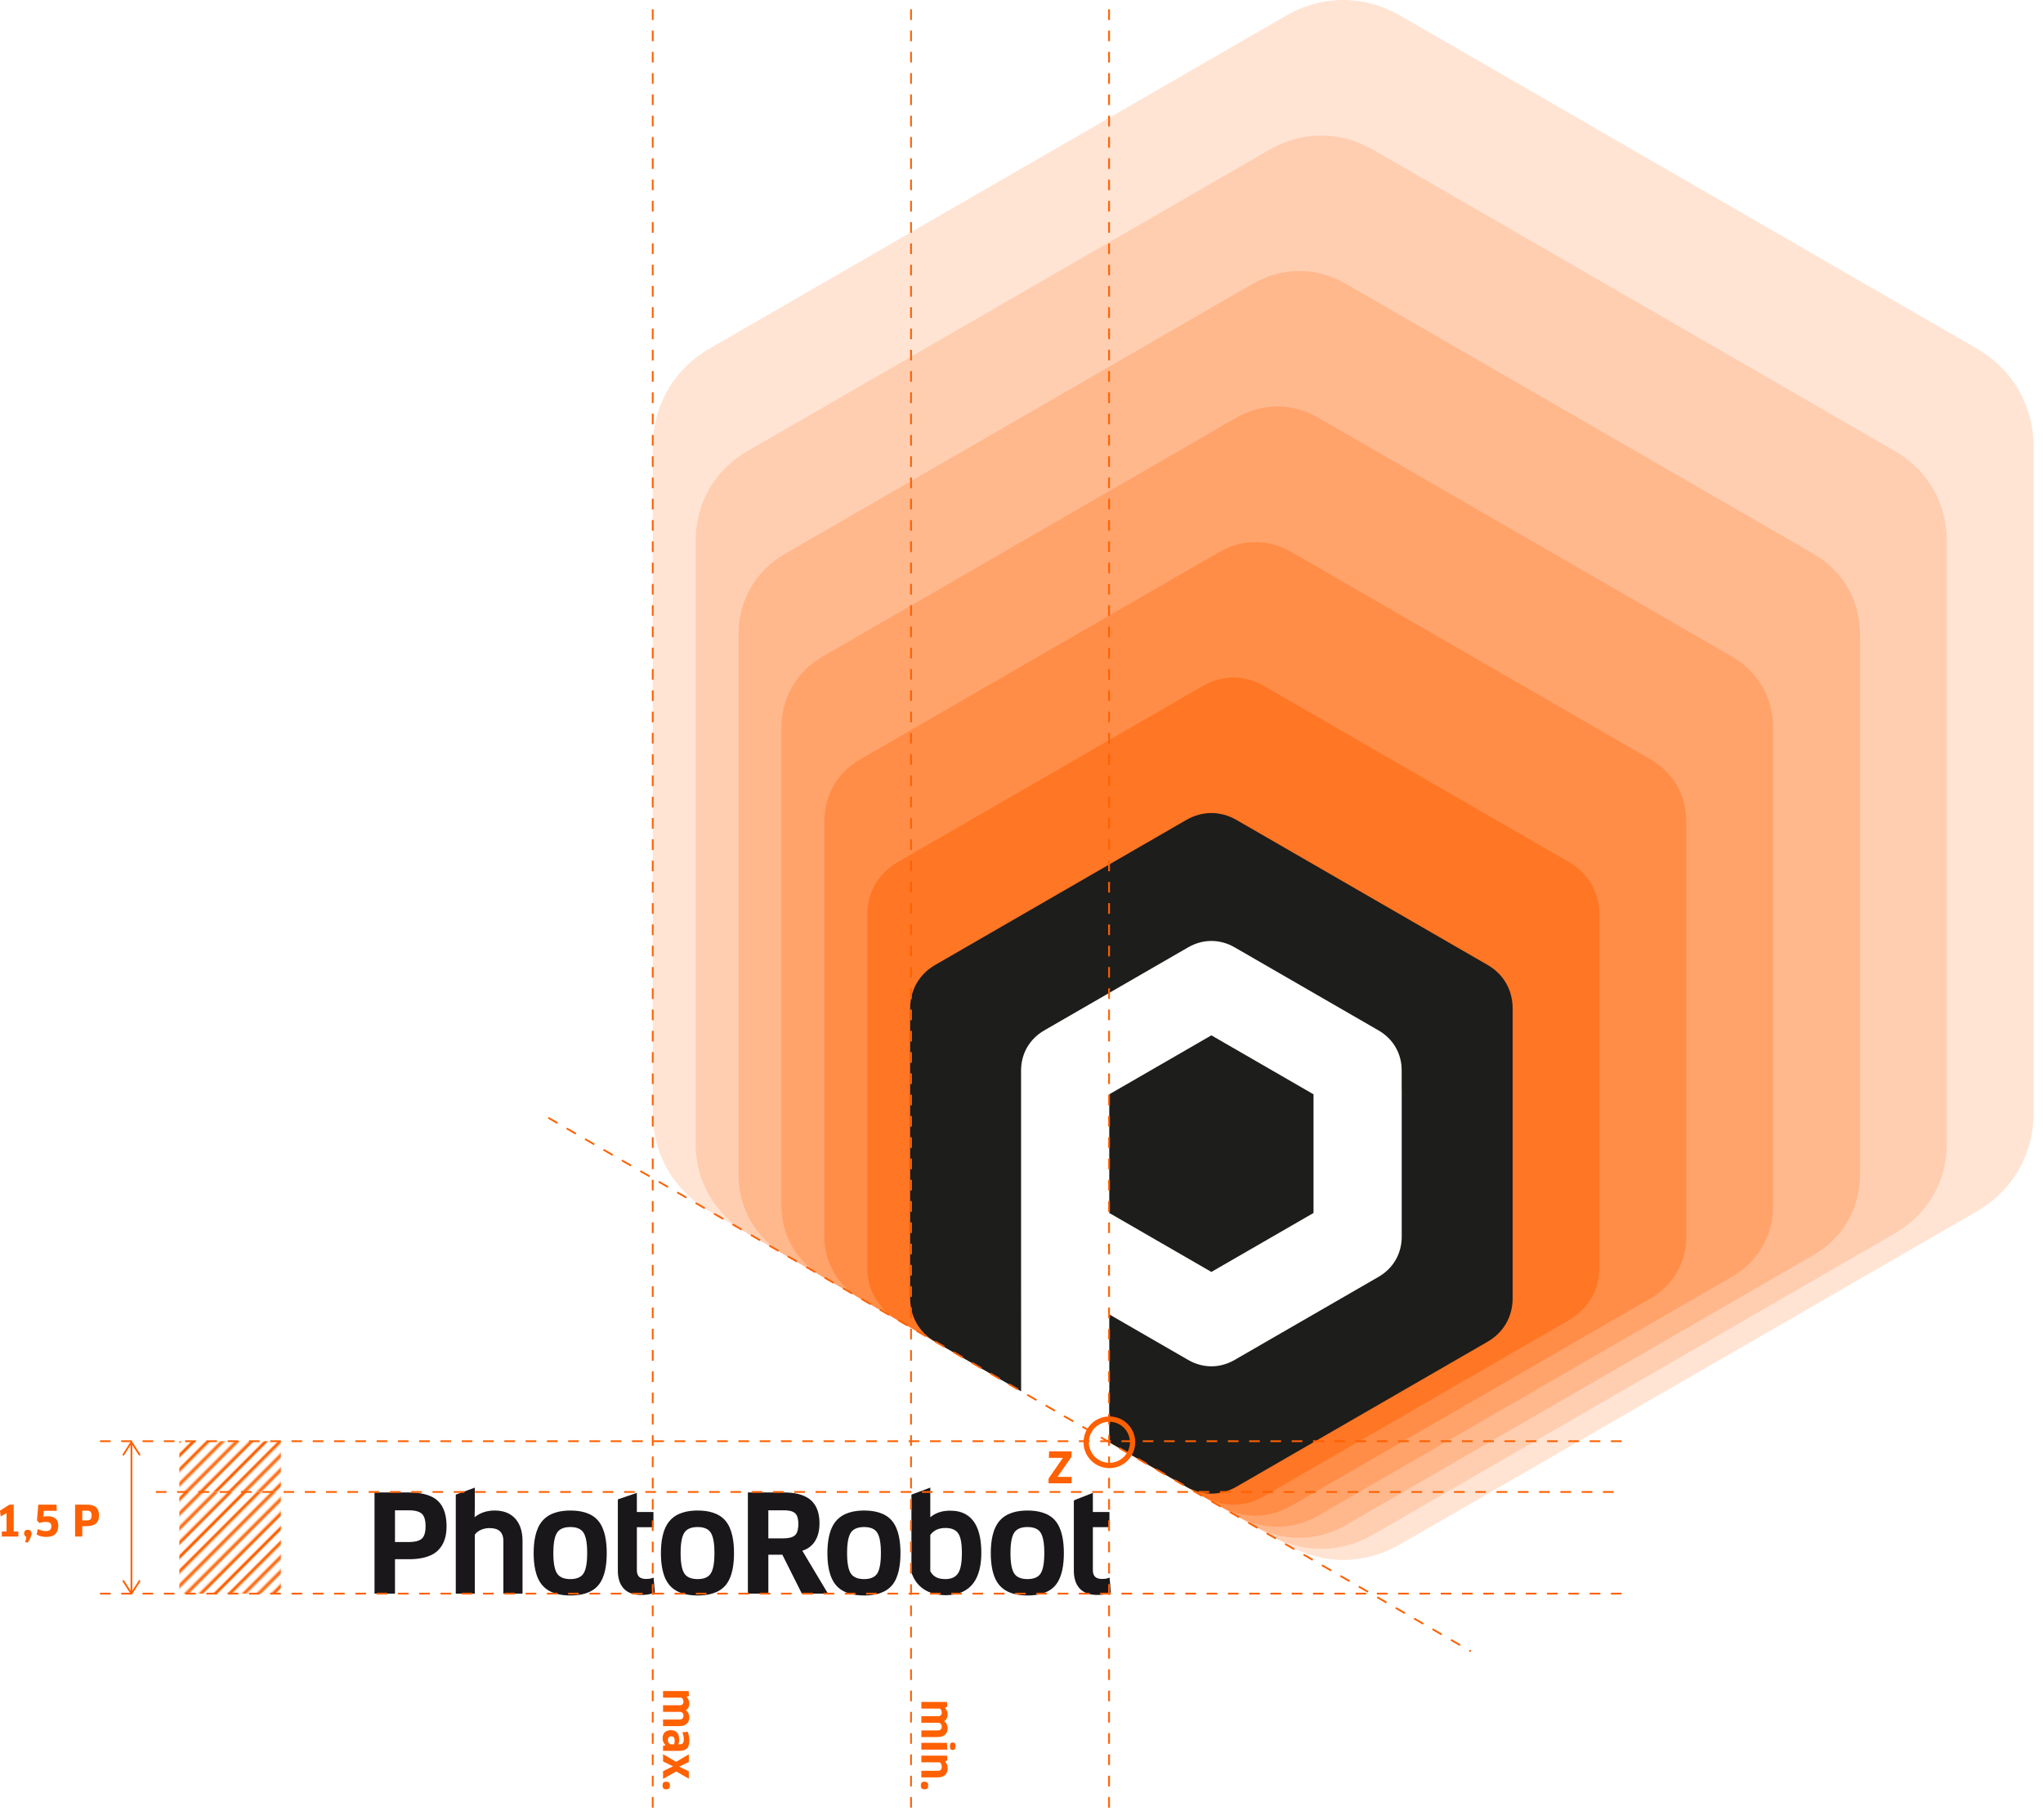 <?xml version="1.0" encoding="utf-8"?>
<!-- Generator: Adobe Illustrator 15.0.0, SVG Export Plug-In  -->
<!DOCTYPE svg PUBLIC "-//W3C//DTD SVG 1.1//EN" "http://www.w3.org/Graphics/SVG/1.1/DTD/svg11.dtd">
<svg version="1.1"
	 xmlns="http://www.w3.org/2000/svg" xmlns:xlink="http://www.w3.org/1999/xlink" xmlns:a="http://ns.adobe.com/AdobeSVGViewerExtensions/3.0/"
	 x="0px" y="0px" width="576px" height="513px" viewBox="0 0 576 513" overflow="visible" enable-background="new 0 0 576 513"
	 xml:space="preserve">
<defs>
	
		<pattern  width="72" height="72" patternUnits="userSpaceOnUse" id="_x31_0_lpi_30_x25__2" viewBox="20 -72 72 72" overflow="visible">
		<g>
			<polygon fill="none" points="20,0 20,-72 92,-72 92,0 			"/>
			<line fill="none" stroke="#FF6000" stroke-width="2.16" x1="19.75" y1="-3.601" x2="92.25" y2="-3.601"/>
			<line fill="none" stroke="#FF6000" stroke-width="2.16" x1="19.75" y1="-18" x2="92.25" y2="-18"/>
			<line fill="none" stroke="#FF6000" stroke-width="2.16" x1="19.75" y1="-32.4" x2="92.25" y2="-32.4"/>
			<line fill="none" stroke="#FF6000" stroke-width="2.16" x1="19.75" y1="-46.8" x2="92.25" y2="-46.8"/>
			<line fill="none" stroke="#FF6000" stroke-width="2.16" x1="19.75" y1="-61.2" x2="92.25" y2="-61.2"/>
			<line fill="none" stroke="#FF6000" stroke-width="2.16" x1="0" y1="-61.2" x2="14" y2="-61.2"/>
			<line fill="none" stroke="#FF6000" stroke-width="2.16" x1="19.75" y1="-10.8" x2="92.25" y2="-10.8"/>
			<line fill="none" stroke="#FF6000" stroke-width="2.16" x1="19.75" y1="-25.2" x2="92.25" y2="-25.2"/>
			<line fill="none" stroke="#FF6000" stroke-width="2.16" x1="19.75" y1="-39.601" x2="92.25" y2="-39.601"/>
			<line fill="none" stroke="#FF6000" stroke-width="2.16" x1="19.75" y1="-54" x2="92.25" y2="-54"/>
			<line fill="none" stroke="#FF6000" stroke-width="2.16" x1="19.75" y1="-68.4" x2="92.25" y2="-68.4"/>
			<line fill="none" stroke="#FF6000" stroke-width="2.16" x1="0" y1="-68.4" x2="14" y2="-68.4"/>
		</g>
	</pattern>
</defs>
<path fill-rule="evenodd" clip-rule="evenodd" fill="#FFE4D4" d="M444.693,181.751l-65.996-38.101l-65.995,38.101v38.281v38.398
	l65.995,38.098l65.996-38.098V181.751z M394.898,4.461l162.27,93.69c10.305,5.947,16.199,16.162,16.199,28.057v187.369
	c0,11.895-5.895,22.106-16.199,28.059l-162.27,93.686c-10.305,5.949-22.096,5.949-32.396,0l-49.723-28.705l-0.076-82.65
	l50.961,29.415c9.559,5.521,20.508,5.521,30.072,0l92.92-53.642c9.566-5.521,15.041-15.004,15.041-26.054V166.489
	c0-11.044-5.475-20.525-15.041-26.051l-92.92-53.644c-9.564-5.521-20.514-5.521-30.072,0l-92.925,53.644
	c-9.566,5.525-15.039,15.006-15.039,26.051v53.544v54.71v16.313l0.037,82.627l-55.513-32.048
	c-10.298-5.952-16.196-16.164-16.196-28.059V126.208c0-11.896,5.898-22.11,16.196-28.057l162.278-93.69
	C372.803-1.487,384.594-1.487,394.898,4.461"/>
<path fill-rule="evenodd" clip-rule="evenodd" fill="#FFCEB0" d="M432.301,202.878l-59.797-34.521l-59.793,34.521v34.685v34.791
	l59.793,34.519l59.797-34.519V202.878z M387.184,42.245l147.023,84.887c9.336,5.388,14.678,14.644,14.678,25.421v169.765
	c0,10.777-5.342,20.029-14.678,25.423l-147.023,84.884c-9.338,5.39-20.02,5.39-29.354,0l-45.051-26.009l-0.068-74.885l46.172,26.651
	c8.66,5.002,18.582,5.002,27.248,0l84.189-48.602c8.668-5.004,13.627-13.595,13.627-23.606v-97.125
	c0-10.007-4.959-18.597-13.627-23.603l-84.189-48.604c-8.666-5.002-18.588-5.002-27.248,0l-84.194,48.604
	c-8.668,5.006-13.626,13.596-13.626,23.603v48.514v49.569v14.782l0.033,74.864l-50.297-29.037
	c-9.331-5.394-14.675-14.646-14.675-25.423V152.553c0-10.778,5.344-20.033,14.675-25.421L357.83,42.245
	C367.164,36.855,377.846,36.855,387.184,42.245"/>
<path fill-rule="evenodd" clip-rule="evenodd" fill="#FFB78C" d="M419.906,224.004l-53.596-30.941l-53.593,30.941v31.087v31.184
	l53.593,30.939l53.596-30.939V224.004z M379.469,80.028l131.777,76.085c8.369,4.829,13.156,13.125,13.156,22.785V331.06
	c0,9.659-4.787,17.953-13.156,22.786l-131.777,76.082c-8.369,4.831-17.943,4.831-26.309,0l-40.381-23.312l-0.062-67.12
	l41.384,23.888c7.764,4.484,16.656,4.484,24.422,0l75.461-43.562c7.77-4.485,12.213-12.186,12.213-21.158V211.61
	c0-8.97-4.443-16.668-12.213-21.155l-75.461-43.564c-7.766-4.483-16.658-4.483-24.422,0l-75.462,43.564
	c-7.77,4.487-12.215,12.186-12.215,21.155v43.482v44.431v13.248l0.031,67.102l-45.082-26.026
	c-8.363-4.833-13.153-13.127-13.153-22.786V178.898c0-9.66,4.79-17.956,13.153-22.785L353.16,80.028
	C361.525,75.198,371.1,75.198,379.469,80.028"/>
<path fill-rule="evenodd" clip-rule="evenodd" fill="#FFA36B" d="M407.512,245.131l-47.395-27.362l-47.394,27.362v27.491v27.575
	l47.394,27.36l47.395-27.36V245.131z M371.752,117.811l116.533,67.282c7.4,4.271,11.633,11.606,11.633,20.149V339.8
	c0,8.543-4.232,15.876-11.633,20.15l-116.533,67.28c-7.4,4.272-15.867,4.272-23.266,0l-35.708-20.614l-0.055-59.355l36.597,21.125
	c6.865,3.965,14.729,3.965,21.598,0l66.73-38.522c6.869-3.966,10.801-10.776,10.801-18.711V234.17
	c0-7.932-3.932-14.74-10.801-18.708l-66.73-38.524c-6.869-3.965-14.732-3.965-21.598,0l-66.732,38.524
	c-6.871,3.968-10.801,10.777-10.801,18.708v38.452v39.289v11.716l0.027,59.339l-39.867-23.016
	c-7.396-4.274-11.631-11.607-11.631-20.15V205.243c0-8.543,4.235-15.879,11.631-20.149l116.539-67.282
	C355.885,113.54,364.352,113.54,371.752,117.811"/>
<path fill-rule="evenodd" clip-rule="evenodd" fill="#FF8D47" d="M395.119,266.257l-41.193-23.782l-41.195,23.782v23.895v23.969
	l41.195,23.78l41.193-23.78V266.257z M364.039,155.594l101.285,58.48c6.432,3.712,10.111,10.088,10.111,17.513v116.954
	c0,7.424-3.68,13.799-10.111,17.515l-101.285,58.478c-6.434,3.713-13.793,3.713-20.223,0l-31.038-17.918l-0.048-51.59l31.81,18.361
	c5.967,3.446,12.801,3.446,18.771,0l58-33.483c5.971-3.446,9.387-9.365,9.387-16.263V256.73c0-6.895-3.416-12.812-9.387-16.26
	l-58-33.484c-5.971-3.446-12.805-3.446-18.771,0l-58.002,33.484c-5.972,3.449-9.389,9.366-9.389,16.26v33.421v34.15v10.183
	l0.024,51.576l-34.651-20.004c-6.428-3.716-10.109-10.091-10.109-17.515V231.588c0-7.425,3.682-13.801,10.109-17.513l101.293-58.48
	C350.246,151.882,357.605,151.882,364.039,155.594"/>
<path fill-rule="evenodd" clip-rule="evenodd" fill="#FF7624" d="M382.727,287.384l-34.994-20.202l-34.994,20.202v20.299v20.359
	l34.994,20.202l34.994-20.202V287.384z M356.322,193.378l86.041,49.678c5.465,3.152,8.59,8.569,8.59,14.877v99.351
	c0,6.308-3.125,11.722-8.59,14.878l-86.041,49.677c-5.463,3.153-11.715,3.153-17.178,0l-26.366-15.222l-0.04-43.824l27.021,15.597
	c5.07,2.928,10.875,2.928,15.945,0l49.271-28.442c5.072-2.929,7.975-7.957,7.975-13.815v-56.84c0-5.856-2.902-10.883-7.975-13.812
	l-49.271-28.445c-5.07-2.927-10.875-2.927-15.945,0l-49.272,28.445c-5.072,2.93-7.975,7.956-7.975,13.812v28.392v29.009v8.649
	l0.021,43.814l-29.437-16.994c-5.46-3.156-8.588-8.57-8.588-14.878v-99.351c0-6.308,3.128-11.725,8.588-14.877l86.047-49.678
	C344.607,190.224,350.859,190.224,356.322,193.378"/>
<rect x="282.513" y="262.62" fill-rule="evenodd" clip-rule="evenodd" fill="#FFFFFF" width="112.688" height="129.333"/>
<path fill-rule="evenodd" clip-rule="evenodd" fill="#1D1D1B" d="M370.332,308.511l-28.793-16.623l-28.793,16.623v16.701v16.753
	l28.793,16.622l28.793-16.622V308.511z M348.607,231.161l70.795,40.875c4.496,2.594,7.068,7.051,7.068,12.241v81.747
	c0,5.189-2.572,9.645-7.068,12.242l-70.795,40.874c-4.496,2.595-9.641,2.595-14.135,0l-21.694-12.524l-0.033-36.059l22.233,12.833
	c4.172,2.409,8.949,2.409,13.121,0l40.541-23.403c4.174-2.409,6.561-6.547,6.561-11.367v-46.769c0-4.819-2.387-8.955-6.561-11.366
	L348.1,267.081c-4.172-2.408-8.949-2.408-13.121,0l-40.541,23.404c-4.174,2.411-6.562,6.547-6.562,11.366v23.36v23.869v7.117
	l0.018,36.051l-24.221-13.982c-4.493-2.598-7.066-7.053-7.066-12.242v-81.747c0-5.19,2.573-9.647,7.066-12.241l70.8-40.875
	C338.967,228.566,344.111,228.566,348.607,231.161"/>
<g>
	<defs>
		<rect id="SVGID_1_" x="105.344" y="419.292" width="208.238" height="30.887"/>
	</defs>
	<clipPath id="SVGID_2_">
		<use xlink:href="#SVGID_1_"  overflow="visible"/>
	</clipPath>
	<path clip-path="url(#SVGID_2_)" fill-rule="evenodd" clip-rule="evenodd" fill="#1A171B" d="M285.985,432.026
		c-0.973,1.403-1.095,4.176-1.095,5.819c0,1.65,0.121,4.419,1.095,5.82c0.835,1.203,2.322,1.516,3.713,1.516
		c1.374,0,2.842-0.318,3.655-1.514c0.956-1.401,1.078-4.179,1.078-5.822s-0.122-4.42-1.078-5.819
		c-0.813-1.195-2.281-1.516-3.655-1.516C288.317,430.511,286.82,430.821,285.985,432.026 M262.286,432.745v10.238
		c1.028,1.833,2.55,2.198,4.325,2.198c1.356,0,2.589-0.394,3.42-1.507c1.04-1.387,1.163-4.207,1.163-5.866
		c0-1.568-0.109-4.339-1.121-5.638c-0.849-1.089-2.176-1.4-3.499-1.4C264.826,430.771,263.319,431.315,262.286,432.745
		 M239.919,432.026c-0.974,1.404-1.095,4.176-1.095,5.819c0,1.65,0.119,4.417,1.095,5.82c0.837,1.204,2.321,1.516,3.712,1.516
		c1.376,0,2.838-0.316,3.655-1.514c0.959-1.403,1.079-4.179,1.079-5.822s-0.12-4.418-1.079-5.819
		c-0.817-1.197-2.279-1.516-3.655-1.516C242.249,430.511,240.756,430.821,239.919,432.026 M216.625,425.792v7.906h4.287
		c1.036,0,2.436-0.139,3.238-0.882c0.798-0.742,0.937-2.163,0.937-3.184c0-0.979-0.136-2.29-0.899-2.999
		c-0.771-0.714-2.13-0.842-3.127-0.842H216.625z M192.984,432.026c-0.978,1.406-1.095,4.174-1.095,5.819
		c0,1.65,0.115,4.416,1.095,5.82c0.838,1.206,2.32,1.516,3.713,1.516c1.376,0,2.835-0.312,3.654-1.514
		c0.962-1.405,1.077-4.177,1.077-5.822c0-1.644-0.115-4.415-1.077-5.819c-0.819-1.203-2.278-1.516-3.654-1.516
		C195.311,430.511,193.822,430.82,192.984,432.026 M157.103,432.026c-0.979,1.406-1.097,4.172-1.097,5.819
		c0,1.65,0.117,4.416,1.097,5.82c0.841,1.206,2.32,1.516,3.714,1.516c1.377,0,2.832-0.312,3.653-1.514
		c0.964-1.406,1.079-4.176,1.079-5.822c0-1.644-0.115-4.413-1.079-5.819c-0.821-1.205-2.274-1.516-3.653-1.516
		C159.425,430.511,157.944,430.818,157.103,432.026 M111.362,425.792v8.943h3.887c1.164,0,2.754-0.139,3.674-0.941
		c0.914-0.799,1.061-2.401,1.061-3.529c0-1.137-0.156-2.679-1.048-3.499c-0.906-0.832-2.519-0.974-3.687-0.974H111.362z
		 M308.121,430.548v12.129c0,1.742,0.917,2.467,2.616,2.467c0.554,0,1.184-0.048,1.708-0.239l0.395-0.146l0.353,4.179l-0.208,0.093
		c-1.104,0.492-2.429,0.622-3.623,0.622c-1.813,0-3.659-0.423-4.938-1.792c-1.277-1.369-1.667-3.252-1.667-5.07v-19.705l0.322-0.225
		l5.042-1.979v5.382h4.675v4.284H308.121z M299.942,437.846c0,2.974-0.398,6.788-2.417,9.132c-1.928,2.234-5.005,2.824-7.827,2.824
		c-2.853,0-5.922-0.605-7.879-2.842c-2.059-2.346-2.479-6.116-2.479-9.114c0-3.016,0.436-6.751,2.495-9.113
		c1.959-2.247,4.995-2.88,7.862-2.88c2.839,0,5.907,0.606,7.828,2.863C299.534,431.079,299.942,434.86,299.942,437.846
		 M262.286,427.751c1.603-1.352,3.497-1.859,5.625-1.859c7.016,0,8.76,5.797,8.76,11.844c0,6.832-2.522,11.879-9.931,11.992
		c-5.192-0.039-8.449-2.417-9.771-6.418v-21.938l5.316-1.977V427.751z M253.877,437.846c0,2.974-0.397,6.786-2.421,9.132
		c-1.927,2.236-5.001,2.824-7.825,2.824c-2.853,0-5.917-0.604-7.879-2.842c-2.06-2.348-2.477-6.116-2.477-9.114
		c0-3.016,0.433-6.747,2.494-9.113c1.963-2.249,4.994-2.88,7.861-2.88c2.838,0,5.904,0.604,7.827,2.863
		C253.471,431.081,253.877,434.858,253.877,437.846 M226.202,437.188l7.238,12.094h-7.365l-5.5-10.966h-3.949v10.966h-5.772v-28.521
		h10.172c2.55,0,5.521,0.398,7.531,2.122c1.923,1.652,2.489,4.127,2.489,6.563c0,1.809-0.337,3.65-1.354,5.178
		C228.833,435.909,227.65,436.746,226.202,437.188 M206.943,437.846c0,2.976-0.396,6.782-2.421,9.132
		c-1.933,2.238-5,2.824-7.825,2.824c-2.853,0-5.917-0.601-7.88-2.842c-2.062-2.35-2.478-6.114-2.478-9.114
		c0-3.017,0.431-6.745,2.494-9.113c1.965-2.253,4.993-2.88,7.863-2.88c2.839,0,5.9,0.602,7.826,2.863
		C206.538,431.085,206.943,434.858,206.943,437.846 M179.56,430.548v12.129c0,1.746,0.913,2.467,2.612,2.467
		c0.558,0,1.186-0.048,1.711-0.239l0.396-0.146l0.353,4.179l-0.207,0.093c-1.106,0.492-2.428,0.622-3.625,0.622
		c-1.82,0-3.655-0.42-4.938-1.792c-1.278-1.371-1.667-3.25-1.667-5.07v-19.705l0.002-0.377l5.363-1.826v5.382h4.675v4.284H179.56z
		 M171.062,437.846c0,2.979-0.392,6.78-2.422,9.132c-1.933,2.24-4.999,2.824-7.823,2.824c-2.857,0-5.917-0.6-7.882-2.842
		c-2.063-2.352-2.479-6.113-2.479-9.114c0-3.019,0.431-6.743,2.496-9.113c1.966-2.254,4.993-2.88,7.864-2.88
		c2.841,0,5.896,0.6,7.826,2.863C170.658,431.087,171.062,434.854,171.062,437.846 M133.866,432.665v16.617h-5.363v-27.91
		l5.363-1.977v5.934l-0.059,2.416c1.621-1.321,3.559-1.893,5.685-1.893c2.21,0,4.265,0.612,5.776,2.281
		c1.569,1.732,2.053,4.055,2.053,6.329v14.819h-5.4v-14.819c0-2.592-1.4-3.655-3.914-3.655c-0.877,0-1.729,0.168-2.521,0.545
		C134.849,431.657,134.268,432.077,133.866,432.665 M111.362,439.58v9.702h-5.77v-28.521h9.656c2.707,0,6.021,0.396,8.114,2.297
		c2.013,1.826,2.54,4.641,2.54,7.244c0,2.572-0.604,5.152-2.576,6.945c-2.103,1.913-5.35,2.333-8.078,2.333H111.362z"/>
</g>
<path fill="#FF6000" d="M414.562,465.769l-0.42-0.243l0.25-0.434l0.42,0.243L414.562,465.769z M411.545,464.023l-2.596-1.502
	l0.25-0.434l2.596,1.502L411.545,464.023z M406.352,461.02l-2.598-1.502l0.25-0.434l2.598,1.502L406.352,461.02z M401.158,458.016
	l-2.598-1.502l0.25-0.434l2.598,1.502L401.158,458.016z M395.963,455.013l-2.596-1.502l0.25-0.434l2.596,1.502L395.963,455.013z
	 M390.77,452.009l-2.598-1.502l0.25-0.434l2.598,1.502L390.77,452.009z M385.576,449.005l-2.598-1.502l0.25-0.434l2.598,1.502
	L385.576,449.005z M380.381,446.001l-2.596-1.502l0.25-0.434l2.596,1.502L380.381,446.001z M375.188,442.997l-2.598-1.502
	l0.25-0.434l2.598,1.502L375.188,442.997z M369.994,439.993l-2.598-1.502l0.25-0.434l2.598,1.502L369.994,439.993z M364.799,436.989
	l-2.596-1.501l0.25-0.434l2.596,1.501L364.799,436.989z M359.605,433.986l-2.598-1.502l0.25-0.434l2.598,1.502L359.605,433.986z
	 M354.412,430.982l-2.598-1.502l0.25-0.434l2.598,1.502L354.412,430.982z M349.217,427.979l-2.596-1.502l0.25-0.434l2.596,1.502
	L349.217,427.979z M344.023,424.975l-2.598-1.502l0.25-0.434l2.598,1.502L344.023,424.975z M338.83,421.971l-2.598-1.502l0.25-0.434
	l2.598,1.502L338.83,421.971z M333.635,418.967l-2.596-1.501l0.25-0.434l2.596,1.501L333.635,418.967z M328.441,415.964
	l-2.598-1.502l0.25-0.434l2.598,1.502L328.441,415.964z M323.248,412.96l-2.597-1.502l0.25-0.434l2.597,1.502L323.248,412.96z
	 M318.053,409.956l-2.597-1.502l0.25-0.434l2.597,1.502L318.053,409.956z M312.86,406.952l-2.598-1.502l0.25-0.434l2.598,1.502
	L312.86,406.952z M307.666,403.948l-2.597-1.502l0.25-0.434l2.597,1.502L307.666,403.948z M302.471,400.944l-2.597-1.502l0.25-0.434
	l2.597,1.502L302.471,400.944z M297.278,397.941l-2.598-1.502l0.25-0.434l2.598,1.502L297.278,397.941z M292.083,394.938
	l-2.597-1.502l0.25-0.434l2.597,1.502L292.083,394.938z M286.889,391.934l-2.597-1.502l0.25-0.434l2.597,1.502L286.889,391.934z
	 M281.696,388.93l-2.598-1.502l0.25-0.434l2.598,1.502L281.696,388.93z M276.501,385.926l-2.597-1.502l0.25-0.434l2.597,1.502
	L276.501,385.926z M271.308,382.922l-2.597-1.502l0.25-0.434l2.597,1.502L271.308,382.922z M266.114,379.919l-2.597-1.502
	l0.25-0.434l2.597,1.502L266.114,379.919z M260.919,376.915l-2.597-1.502l0.25-0.434l2.597,1.502L260.919,376.915z M255.726,373.911
	l-2.597-1.502l0.25-0.434l2.597,1.502L255.726,373.911z M250.532,370.907l-2.597-1.502l0.25-0.434l2.597,1.502L250.532,370.907z
	 M245.338,367.903l-2.597-1.502l0.25-0.434l2.597,1.502L245.338,367.903z M240.144,364.899l-2.597-1.502l0.25-0.434l2.597,1.502
	L240.144,364.899z M234.95,361.896l-2.597-1.501l0.25-0.434l2.597,1.501L234.95,361.896z M229.756,358.893l-2.597-1.502l0.25-0.434
	l2.597,1.502L229.756,358.893z M224.562,355.889l-2.597-1.502l0.25-0.434l2.597,1.502L224.562,355.889z M219.368,352.885
	l-2.597-1.502l0.25-0.434l2.597,1.502L219.368,352.885z M214.174,349.881l-2.597-1.502l0.25-0.434l2.597,1.502L214.174,349.881z
	 M208.979,346.877l-2.597-1.502l0.25-0.434l2.597,1.502L208.979,346.877z M203.786,343.873l-2.597-1.501l0.25-0.434l2.597,1.501
	L203.786,343.873z M198.592,340.87l-2.597-1.502l0.25-0.434l2.597,1.502L198.592,340.87z M193.398,337.866l-2.597-1.502l0.25-0.434
	l2.597,1.502L193.398,337.866z M188.204,334.862l-2.597-1.502l0.25-0.434l2.597,1.502L188.204,334.862z M183.01,331.858
	l-2.597-1.502l0.25-0.434l2.597,1.502L183.01,331.858z M177.816,328.854l-2.597-1.502l0.25-0.434l2.597,1.502L177.816,328.854z
	 M172.622,325.851l-2.597-1.501l0.25-0.434l2.597,1.501L172.622,325.851z M167.428,322.848l-2.597-1.502l0.25-0.434l2.597,1.502
	L167.428,322.848z M162.234,319.844l-2.597-1.502l0.25-0.434l2.597,1.502L162.234,319.844z M157.04,316.84l-2.597-1.502l0.25-0.434
	l2.597,1.502L157.04,316.84z"/>
<path fill="#FF6000" d="M312.939,509.624h-0.5v-3h0.5V509.624z M312.939,503.624h-0.5v-3h0.5V503.624z M312.939,497.624h-0.5v-3h0.5
	V497.624z M312.939,491.624h-0.5v-3h0.5V491.624z M312.939,485.624h-0.5v-3h0.5V485.624z M312.939,479.624h-0.5v-3h0.5V479.624z
	 M312.939,473.624h-0.5v-3h0.5V473.624z M312.939,467.624h-0.5v-3h0.5V467.624z M312.939,461.624h-0.5v-3h0.5V461.624z
	 M312.939,455.624h-0.5v-3h0.5V455.624z M312.939,449.624h-0.5v-3h0.5V449.624z M312.939,443.624h-0.5v-3h0.5V443.624z
	 M312.939,437.624h-0.5v-3h0.5V437.624z M312.939,431.624h-0.5v-3h0.5V431.624z M312.939,425.624h-0.5v-3h0.5V425.624z
	 M312.939,419.624h-0.5v-3h0.5V419.624z M312.939,413.624h-0.5v-3h0.5V413.624z M312.939,407.624h-0.5v-3h0.5V407.624z
	 M312.939,401.624h-0.5v-3h0.5V401.624z M312.939,395.624h-0.5v-3h0.5V395.624z M312.939,389.624h-0.5v-3h0.5V389.624z
	 M312.939,383.624h-0.5v-3h0.5V383.624z M312.939,377.624h-0.5v-3h0.5V377.624z M312.939,371.624h-0.5v-3h0.5V371.624z
	 M312.939,365.624h-0.5v-3h0.5V365.624z M312.939,359.624h-0.5v-3h0.5V359.624z M312.939,353.624h-0.5v-3h0.5V353.624z
	 M312.939,347.624h-0.5v-3h0.5V347.624z M312.939,341.624h-0.5v-3h0.5V341.624z M312.939,335.624h-0.5v-3h0.5V335.624z
	 M312.939,329.624h-0.5v-3h0.5V329.624z M312.939,323.624h-0.5v-3h0.5V323.624z M312.939,317.624h-0.5v-3h0.5V317.624z
	 M312.939,311.624h-0.5v-3h0.5V311.624z M312.939,305.624h-0.5v-3h0.5V305.624z M312.939,299.624h-0.5v-3h0.5V299.624z
	 M312.939,293.624h-0.5v-3h0.5V293.624z M312.939,287.624h-0.5v-3h0.5V287.624z M312.939,281.624h-0.5v-3h0.5V281.624z
	 M312.939,275.624h-0.5v-3h0.5V275.624z M312.939,269.624h-0.5v-3h0.5V269.624z M312.939,263.624h-0.5v-3h0.5V263.624z
	 M312.939,257.624h-0.5v-3h0.5V257.624z M312.939,251.624h-0.5v-3h0.5V251.624z M312.939,245.624h-0.5v-3h0.5V245.624z
	 M312.939,239.625h-0.5v-3h0.5V239.625z M312.939,233.625h-0.5v-3h0.5V233.625z M312.939,227.625h-0.5v-3h0.5V227.625z
	 M312.939,221.625h-0.5v-3h0.5V221.625z M312.939,215.625h-0.5v-3h0.5V215.625z M312.939,209.625h-0.5v-3h0.5V209.625z
	 M312.939,203.625h-0.5v-3h0.5V203.625z M312.939,197.625h-0.5v-3h0.5V197.625z M312.939,191.625h-0.5v-3h0.5V191.625z
	 M312.939,185.625h-0.5v-3h0.5V185.625z M312.939,179.625h-0.5v-3h0.5V179.625z M312.939,173.625h-0.5v-3h0.5V173.625z
	 M312.939,167.625h-0.5v-3h0.5V167.625z M312.939,161.625h-0.5v-3h0.5V161.625z M312.939,155.625h-0.5v-3h0.5V155.625z
	 M312.939,149.625h-0.5v-3h0.5V149.625z M312.939,143.624h-0.5v-3h0.5V143.624z M312.939,137.624h-0.5v-3h0.5V137.624z
	 M312.939,131.624h-0.5v-3h0.5V131.624z M312.939,125.624h-0.5v-3h0.5V125.624z M312.939,119.624h-0.5v-3h0.5V119.624z
	 M312.939,113.624h-0.5v-3h0.5V113.624z M312.939,107.624h-0.5v-3h0.5V107.624z M312.939,101.624h-0.5v-3h0.5V101.624z
	 M312.939,95.624h-0.5v-3h0.5V95.624z M312.939,89.624h-0.5v-3h0.5V89.624z M312.939,83.624h-0.5v-3h0.5V83.624z M312.939,77.624
	h-0.5v-3h0.5V77.624z M312.939,71.624h-0.5v-3h0.5V71.624z M312.939,65.624h-0.5v-3h0.5V65.624z M312.939,59.624h-0.5v-3h0.5V59.624
	z M312.939,53.624h-0.5v-3h0.5V53.624z M312.939,47.624h-0.5v-3h0.5V47.624z M312.939,41.624h-0.5v-3h0.5V41.624z M312.939,35.624
	h-0.5v-3h0.5V35.624z M312.939,29.624h-0.5v-3h0.5V29.624z M312.939,23.624h-0.5v-3h0.5V23.624z M312.939,17.624h-0.5v-3h0.5V17.624
	z M312.939,11.624h-0.5v-3h0.5V11.624z M312.939,5.624h-0.5v-3h0.5V5.624z"/>
<path fill="#FF6000" d="M184.278,509.624h-0.5v-3h0.5V509.624z M184.278,503.624h-0.5v-3h0.5V503.624z M184.278,497.624h-0.5v-3h0.5
	V497.624z M184.278,491.624h-0.5v-3h0.5V491.624z M184.278,485.624h-0.5v-3h0.5V485.624z M184.278,479.624h-0.5v-3h0.5V479.624z
	 M184.278,473.624h-0.5v-3h0.5V473.624z M184.278,467.624h-0.5v-3h0.5V467.624z M184.278,461.624h-0.5v-3h0.5V461.624z
	 M184.278,455.624h-0.5v-3h0.5V455.624z M184.278,449.624h-0.5v-3h0.5V449.624z M184.278,443.624h-0.5v-3h0.5V443.624z
	 M184.278,437.624h-0.5v-3h0.5V437.624z M184.278,431.624h-0.5v-3h0.5V431.624z M184.278,425.624h-0.5v-3h0.5V425.624z
	 M184.278,419.624h-0.5v-3h0.5V419.624z M184.278,413.624h-0.5v-3h0.5V413.624z M184.278,407.624h-0.5v-3h0.5V407.624z
	 M184.278,401.624h-0.5v-3h0.5V401.624z M184.278,395.624h-0.5v-3h0.5V395.624z M184.278,389.624h-0.5v-3h0.5V389.624z
	 M184.278,383.624h-0.5v-3h0.5V383.624z M184.278,377.624h-0.5v-3h0.5V377.624z M184.278,371.624h-0.5v-3h0.5V371.624z
	 M184.278,365.624h-0.5v-3h0.5V365.624z M184.278,359.624h-0.5v-3h0.5V359.624z M184.278,353.624h-0.5v-3h0.5V353.624z
	 M184.278,347.624h-0.5v-3h0.5V347.624z M184.278,341.624h-0.5v-3h0.5V341.624z M184.278,335.624h-0.5v-3h0.5V335.624z
	 M184.278,329.624h-0.5v-3h0.5V329.624z M184.278,323.624h-0.5v-3h0.5V323.624z M184.278,317.624h-0.5v-3h0.5V317.624z
	 M184.278,311.624h-0.5v-3h0.5V311.624z M184.278,305.624h-0.5v-3h0.5V305.624z M184.278,299.624h-0.5v-3h0.5V299.624z
	 M184.278,293.624h-0.5v-3h0.5V293.624z M184.278,287.624h-0.5v-3h0.5V287.624z M184.278,281.624h-0.5v-3h0.5V281.624z
	 M184.278,275.624h-0.5v-3h0.5V275.624z M184.278,269.624h-0.5v-3h0.5V269.624z M184.278,263.624h-0.5v-3h0.5V263.624z
	 M184.278,257.624h-0.5v-3h0.5V257.624z M184.278,251.624h-0.5v-3h0.5V251.624z M184.278,245.624h-0.5v-3h0.5V245.624z
	 M184.278,239.625h-0.5v-3h0.5V239.625z M184.278,233.625h-0.5v-3h0.5V233.625z M184.278,227.625h-0.5v-3h0.5V227.625z
	 M184.278,221.625h-0.5v-3h0.5V221.625z M184.278,215.625h-0.5v-3h0.5V215.625z M184.278,209.625h-0.5v-3h0.5V209.625z
	 M184.278,203.625h-0.5v-3h0.5V203.625z M184.278,197.625h-0.5v-3h0.5V197.625z M184.278,191.625h-0.5v-3h0.5V191.625z
	 M184.278,185.625h-0.5v-3h0.5V185.625z M184.278,179.625h-0.5v-3h0.5V179.625z M184.278,173.625h-0.5v-3h0.5V173.625z
	 M184.278,167.625h-0.5v-3h0.5V167.625z M184.278,161.625h-0.5v-3h0.5V161.625z M184.278,155.625h-0.5v-3h0.5V155.625z
	 M184.278,149.625h-0.5v-3h0.5V149.625z M184.278,143.624h-0.5v-3h0.5V143.624z M184.278,137.624h-0.5v-3h0.5V137.624z
	 M184.278,131.624h-0.5v-3h0.5V131.624z M184.278,125.624h-0.5v-3h0.5V125.624z M184.278,119.624h-0.5v-3h0.5V119.624z
	 M184.278,113.624h-0.5v-3h0.5V113.624z M184.278,107.624h-0.5v-3h0.5V107.624z M184.278,101.624h-0.5v-3h0.5V101.624z
	 M184.278,95.624h-0.5v-3h0.5V95.624z M184.278,89.624h-0.5v-3h0.5V89.624z M184.278,83.624h-0.5v-3h0.5V83.624z M184.278,77.624
	h-0.5v-3h0.5V77.624z M184.278,71.624h-0.5v-3h0.5V71.624z M184.278,65.624h-0.5v-3h0.5V65.624z M184.278,59.624h-0.5v-3h0.5V59.624
	z M184.278,53.624h-0.5v-3h0.5V53.624z M184.278,47.624h-0.5v-3h0.5V47.624z M184.278,41.624h-0.5v-3h0.5V41.624z M184.278,35.624
	h-0.5v-3h0.5V35.624z M184.278,29.624h-0.5v-3h0.5V29.624z M184.278,23.624h-0.5v-3h0.5V23.624z M184.278,17.624h-0.5v-3h0.5V17.624
	z M184.278,11.624h-0.5v-3h0.5V11.624z M184.278,5.624h-0.5v-3h0.5V5.624z"/>
<path fill="#FF6000" d="M257.104,509.624h-0.5v-3h0.5V509.624z M257.104,503.624h-0.5v-3h0.5V503.624z M257.104,497.624h-0.5v-3h0.5
	V497.624z M257.104,491.624h-0.5v-3h0.5V491.624z M257.104,485.624h-0.5v-3h0.5V485.624z M257.104,479.624h-0.5v-3h0.5V479.624z
	 M257.104,473.624h-0.5v-3h0.5V473.624z M257.104,467.624h-0.5v-3h0.5V467.624z M257.104,461.624h-0.5v-3h0.5V461.624z
	 M257.104,455.624h-0.5v-3h0.5V455.624z M257.104,449.624h-0.5v-3h0.5V449.624z M257.104,443.624h-0.5v-3h0.5V443.624z
	 M257.104,437.624h-0.5v-3h0.5V437.624z M257.104,431.624h-0.5v-3h0.5V431.624z M257.104,425.624h-0.5v-3h0.5V425.624z
	 M257.104,419.624h-0.5v-3h0.5V419.624z M257.104,413.624h-0.5v-3h0.5V413.624z M257.104,407.624h-0.5v-3h0.5V407.624z
	 M257.104,401.624h-0.5v-3h0.5V401.624z M257.104,395.624h-0.5v-3h0.5V395.624z M257.104,389.624h-0.5v-3h0.5V389.624z
	 M257.104,383.624h-0.5v-3h0.5V383.624z M257.104,377.624h-0.5v-3h0.5V377.624z M257.104,371.624h-0.5v-3h0.5V371.624z
	 M257.104,365.624h-0.5v-3h0.5V365.624z M257.104,359.624h-0.5v-3h0.5V359.624z M257.104,353.624h-0.5v-3h0.5V353.624z
	 M257.104,347.624h-0.5v-3h0.5V347.624z M257.104,341.624h-0.5v-3h0.5V341.624z M257.104,335.624h-0.5v-3h0.5V335.624z
	 M257.104,329.624h-0.5v-3h0.5V329.624z M257.104,323.624h-0.5v-3h0.5V323.624z M257.104,317.624h-0.5v-3h0.5V317.624z
	 M257.104,311.624h-0.5v-3h0.5V311.624z M257.104,305.624h-0.5v-3h0.5V305.624z M257.104,299.624h-0.5v-3h0.5V299.624z
	 M257.104,293.624h-0.5v-3h0.5V293.624z M257.104,287.624h-0.5v-3h0.5V287.624z M257.104,281.624h-0.5v-3h0.5V281.624z
	 M257.104,275.624h-0.5v-3h0.5V275.624z M257.104,269.624h-0.5v-3h0.5V269.624z M257.104,263.624h-0.5v-3h0.5V263.624z
	 M257.104,257.624h-0.5v-3h0.5V257.624z M257.104,251.624h-0.5v-3h0.5V251.624z M257.104,245.624h-0.5v-3h0.5V245.624z
	 M257.104,239.625h-0.5v-3h0.5V239.625z M257.104,233.625h-0.5v-3h0.5V233.625z M257.104,227.625h-0.5v-3h0.5V227.625z
	 M257.104,221.625h-0.5v-3h0.5V221.625z M257.104,215.625h-0.5v-3h0.5V215.625z M257.104,209.625h-0.5v-3h0.5V209.625z
	 M257.104,203.625h-0.5v-3h0.5V203.625z M257.104,197.625h-0.5v-3h0.5V197.625z M257.104,191.625h-0.5v-3h0.5V191.625z
	 M257.104,185.625h-0.5v-3h0.5V185.625z M257.104,179.625h-0.5v-3h0.5V179.625z M257.104,173.625h-0.5v-3h0.5V173.625z
	 M257.104,167.625h-0.5v-3h0.5V167.625z M257.104,161.625h-0.5v-3h0.5V161.625z M257.104,155.625h-0.5v-3h0.5V155.625z
	 M257.104,149.625h-0.5v-3h0.5V149.625z M257.104,143.624h-0.5v-3h0.5V143.624z M257.104,137.624h-0.5v-3h0.5V137.624z
	 M257.104,131.624h-0.5v-3h0.5V131.624z M257.104,125.624h-0.5v-3h0.5V125.624z M257.104,119.624h-0.5v-3h0.5V119.624z
	 M257.104,113.624h-0.5v-3h0.5V113.624z M257.104,107.624h-0.5v-3h0.5V107.624z M257.104,101.624h-0.5v-3h0.5V101.624z
	 M257.104,95.624h-0.5v-3h0.5V95.624z M257.104,89.624h-0.5v-3h0.5V89.624z M257.104,83.624h-0.5v-3h0.5V83.624z M257.104,77.624
	h-0.5v-3h0.5V77.624z M257.104,71.624h-0.5v-3h0.5V71.624z M257.104,65.624h-0.5v-3h0.5V65.624z M257.104,59.624h-0.5v-3h0.5V59.624
	z M257.104,53.624h-0.5v-3h0.5V53.624z M257.104,47.624h-0.5v-3h0.5V47.624z M257.104,41.624h-0.5v-3h0.5V41.624z M257.104,35.624
	h-0.5v-3h0.5V35.624z M257.104,29.624h-0.5v-3h0.5V29.624z M257.104,23.624h-0.5v-3h0.5V23.624z M257.104,17.624h-0.5v-3h0.5V17.624
	z M257.104,11.624h-0.5v-3h0.5V11.624z M257.104,5.624h-0.5v-3h0.5V5.624z"/>
<pattern  id="SVGID_4_" xlink:href="#_x31_0_lpi_30_x25__2" patternTransform="matrix(0.283 -0.283 0.283 0.283 -3608.177 -7485.922)">
</pattern>
<rect x="50.56" y="420.658" fill-rule="evenodd" clip-rule="evenodd" fill="url(#SVGID_4_)" width="28.624" height="28.624"/>
<pattern  id="SVGID_5_" xlink:href="#_x31_0_lpi_30_x25__2" patternTransform="matrix(0.283 -0.283 0.283 0.283 -3608.177 -7514.584)">
</pattern>
<rect x="50.56" y="406.308" fill-rule="evenodd" clip-rule="evenodd" fill="url(#SVGID_5_)" width="28.624" height="14.312"/>
<path fill="#FF6000" d="M457.188,406.558h-3v-0.5h3V406.558z M451.186,406.558h-3v-0.5h3V406.558z M445.186,406.558h-3v-0.5h3
	V406.558z M439.186,406.558h-3v-0.5h3V406.558z M433.186,406.558h-3v-0.5h3V406.558z M427.186,406.558h-3v-0.5h3V406.558z
	 M421.186,406.558h-3v-0.5h3V406.558z M415.186,406.558h-3v-0.5h3V406.558z M409.186,406.558h-3v-0.5h3V406.558z M403.186,406.558
	h-3v-0.5h3V406.558z M397.186,406.558h-3v-0.5h3V406.558z M391.186,406.558h-3v-0.5h3V406.558z M385.186,406.558h-3v-0.5h3V406.558z
	 M379.186,406.558h-3v-0.5h3V406.558z M373.186,406.558h-3v-0.5h3V406.558z M367.186,406.558h-3v-0.5h3V406.558z M361.186,406.558
	h-3v-0.5h3V406.558z M355.186,406.558h-3v-0.5h3V406.558z M349.186,406.558h-3v-0.5h3V406.558z M343.186,406.558h-3v-0.5h3V406.558z
	 M337.186,406.558h-3v-0.5h3V406.558z M331.186,406.558h-3v-0.5h3V406.558z M325.186,406.558h-3v-0.5h3V406.558z M319.186,406.558
	h-3v-0.5h3V406.558z M313.186,406.558h-3v-0.5h3V406.558z M307.186,406.558h-3v-0.5h3V406.558z M301.186,406.558h-3v-0.5h3V406.558z
	 M295.186,406.558h-3v-0.5h3V406.558z M289.186,406.558h-3v-0.5h3V406.558z M283.186,406.558h-3v-0.5h3V406.558z M277.186,406.558
	h-3v-0.5h3V406.558z M271.186,406.558h-3v-0.5h3V406.558z M265.186,406.558h-3v-0.5h3V406.558z M259.186,406.558h-3v-0.5h3V406.558z
	 M253.186,406.558h-3v-0.5h3V406.558z M247.186,406.558h-3v-0.5h3V406.558z M241.186,406.558h-3v-0.5h3V406.558z M235.186,406.558
	h-3v-0.5h3V406.558z M229.186,406.558h-3v-0.5h3V406.558z M223.186,406.558h-3v-0.5h3V406.558z M217.186,406.558h-3v-0.5h3V406.558z
	 M211.186,406.558h-3v-0.5h3V406.558z M205.186,406.558h-3v-0.5h3V406.558z M199.186,406.558h-3v-0.5h3V406.558z M193.186,406.558
	h-3v-0.5h3V406.558z M187.186,406.558h-3v-0.5h3V406.558z M181.186,406.558h-3v-0.5h3V406.558z M175.186,406.558h-3v-0.5h3V406.558z
	 M169.186,406.558h-3v-0.5h3V406.558z M163.186,406.558h-3v-0.5h3V406.558z M157.186,406.558h-3v-0.5h3V406.558z M151.186,406.558
	h-3v-0.5h3V406.558z M145.186,406.558h-3v-0.5h3V406.558z M139.186,406.558h-3v-0.5h3V406.558z M133.186,406.558h-3v-0.5h3V406.558z
	 M127.186,406.558h-3v-0.5h3V406.558z M121.186,406.558h-3v-0.5h3V406.558z M115.186,406.558h-3v-0.5h3V406.558z M109.186,406.558
	h-3v-0.5h3V406.558z M103.186,406.558h-3v-0.5h3V406.558z M97.186,406.558h-3v-0.5h3V406.558z M91.186,406.558h-3v-0.5h3V406.558z
	 M85.186,406.558h-3v-0.5h3V406.558z M79.186,406.558h-3v-0.5h3V406.558z M73.186,406.558h-3v-0.5h3V406.558z M67.186,406.558h-3
	v-0.5h3V406.558z M61.186,406.558h-3v-0.5h3V406.558z M55.186,406.558h-3v-0.5h3V406.558z M49.186,406.558h-3v-0.5h3V406.558z
	 M43.186,406.558h-3v-0.5h3V406.558z M37.186,406.558h-3v-0.5h3V406.558z M31.186,406.558h-3v-0.5h3V406.558z"/>
<path fill="#FF6000" d="M454.936,420.87h-3v-0.5h3V420.87z M448.936,420.87h-3v-0.5h3V420.87z M442.936,420.87h-3v-0.5h3V420.87z
	 M436.936,420.87h-3v-0.5h3V420.87z M430.936,420.87h-3v-0.5h3V420.87z M424.936,420.87h-3v-0.5h3V420.87z M418.936,420.87h-3v-0.5
	h3V420.87z M412.936,420.87h-3v-0.5h3V420.87z M406.936,420.87h-3v-0.5h3V420.87z M400.936,420.87h-3v-0.5h3V420.87z
	 M394.936,420.87h-3v-0.5h3V420.87z M388.936,420.87h-3v-0.5h3V420.87z M382.936,420.87h-3v-0.5h3V420.87z M376.936,420.87h-3v-0.5
	h3V420.87z M370.936,420.87h-3v-0.5h3V420.87z M364.936,420.87h-3v-0.5h3V420.87z M358.936,420.87h-3v-0.5h3V420.87z
	 M352.936,420.87h-3v-0.5h3V420.87z M346.936,420.87h-3v-0.5h3V420.87z M340.936,420.87h-3v-0.5h3V420.87z M334.936,420.87h-3v-0.5
	h3V420.87z M328.936,420.87h-3v-0.5h3V420.87z M322.936,420.87h-3v-0.5h3V420.87z M316.936,420.87h-3v-0.5h3V420.87z
	 M310.936,420.87h-3v-0.5h3V420.87z M304.936,420.87h-3v-0.5h3V420.87z M298.936,420.87h-3v-0.5h3V420.87z M292.936,420.87h-3v-0.5
	h3V420.87z M286.936,420.87h-3v-0.5h3V420.87z M280.936,420.87h-3v-0.5h3V420.87z M274.936,420.87h-3v-0.5h3V420.87z
	 M268.936,420.87h-3v-0.5h3V420.87z M262.936,420.87h-3v-0.5h3V420.87z M256.936,420.87h-3v-0.5h3V420.87z M250.936,420.87h-3v-0.5
	h3V420.87z M244.936,420.87h-3v-0.5h3V420.87z M238.936,420.87h-3v-0.5h3V420.87z M232.936,420.87h-3v-0.5h3V420.87z
	 M226.936,420.87h-3v-0.5h3V420.87z M220.936,420.87h-3v-0.5h3V420.87z M214.936,420.87h-3v-0.5h3V420.87z M208.936,420.87h-3v-0.5
	h3V420.87z M202.936,420.87h-3v-0.5h3V420.87z M196.936,420.87h-3v-0.5h3V420.87z M190.936,420.87h-3v-0.5h3V420.87z
	 M184.936,420.87h-3v-0.5h3V420.87z M178.936,420.87h-3v-0.5h3V420.87z M172.936,420.87h-3v-0.5h3V420.87z M166.936,420.87h-3v-0.5
	h3V420.87z M160.936,420.87h-3v-0.5h3V420.87z M154.936,420.87h-3v-0.5h3V420.87z M148.936,420.87h-3v-0.5h3V420.87z
	 M142.936,420.87h-3v-0.5h3V420.87z M136.936,420.87h-3v-0.5h3V420.87z M130.936,420.87h-3v-0.5h3V420.87z M124.936,420.87h-3v-0.5
	h3V420.87z M118.936,420.87h-3v-0.5h3V420.87z M112.936,420.87h-3v-0.5h3V420.87z M106.936,420.87h-3v-0.5h3V420.87z
	 M100.936,420.87h-3v-0.5h3V420.87z M94.936,420.87h-3v-0.5h3V420.87z M88.936,420.87h-3v-0.5h3V420.87z M82.936,420.87h-3v-0.5h3
	V420.87z M76.936,420.87h-3v-0.5h3V420.87z M70.936,420.87h-3v-0.5h3V420.87z M64.936,420.87h-3v-0.5h3V420.87z M58.936,420.87h-3
	v-0.5h3V420.87z M52.936,420.87h-3v-0.5h3V420.87z M46.936,420.87h-3v-0.5h3V420.87z"/>
<path fill="#FF6000" d="M457.188,449.532h-3v-0.5h3V449.532z M451.186,449.532h-3v-0.5h3V449.532z M445.186,449.532h-3v-0.5h3
	V449.532z M439.186,449.532h-3v-0.5h3V449.532z M433.186,449.532h-3v-0.5h3V449.532z M427.186,449.532h-3v-0.5h3V449.532z
	 M421.186,449.532h-3v-0.5h3V449.532z M415.186,449.532h-3v-0.5h3V449.532z M409.186,449.532h-3v-0.5h3V449.532z M403.186,449.532
	h-3v-0.5h3V449.532z M397.186,449.532h-3v-0.5h3V449.532z M391.186,449.532h-3v-0.5h3V449.532z M385.186,449.532h-3v-0.5h3V449.532z
	 M379.186,449.532h-3v-0.5h3V449.532z M373.186,449.532h-3v-0.5h3V449.532z M367.186,449.532h-3v-0.5h3V449.532z M361.186,449.532
	h-3v-0.5h3V449.532z M355.186,449.532h-3v-0.5h3V449.532z M349.186,449.532h-3v-0.5h3V449.532z M343.186,449.532h-3v-0.5h3V449.532z
	 M337.186,449.532h-3v-0.5h3V449.532z M331.186,449.532h-3v-0.5h3V449.532z M325.186,449.532h-3v-0.5h3V449.532z M319.186,449.532
	h-3v-0.5h3V449.532z M313.186,449.532h-3v-0.5h3V449.532z M307.186,449.532h-3v-0.5h3V449.532z M301.186,449.532h-3v-0.5h3V449.532z
	 M295.186,449.532h-3v-0.5h3V449.532z M289.186,449.532h-3v-0.5h3V449.532z M283.186,449.532h-3v-0.5h3V449.532z M277.186,449.532
	h-3v-0.5h3V449.532z M271.186,449.532h-3v-0.5h3V449.532z M265.186,449.532h-3v-0.5h3V449.532z M259.186,449.532h-3v-0.5h3V449.532z
	 M253.186,449.532h-3v-0.5h3V449.532z M247.186,449.532h-3v-0.5h3V449.532z M241.186,449.532h-3v-0.5h3V449.532z M235.186,449.532
	h-3v-0.5h3V449.532z M229.186,449.532h-3v-0.5h3V449.532z M223.186,449.532h-3v-0.5h3V449.532z M217.186,449.532h-3v-0.5h3V449.532z
	 M211.186,449.532h-3v-0.5h3V449.532z M205.186,449.532h-3v-0.5h3V449.532z M199.186,449.532h-3v-0.5h3V449.532z M193.186,449.532
	h-3v-0.5h3V449.532z M187.186,449.532h-3v-0.5h3V449.532z M181.186,449.532h-3v-0.5h3V449.532z M175.186,449.532h-3v-0.5h3V449.532z
	 M169.186,449.532h-3v-0.5h3V449.532z M163.186,449.532h-3v-0.5h3V449.532z M157.186,449.532h-3v-0.5h3V449.532z M151.186,449.532
	h-3v-0.5h3V449.532z M145.186,449.532h-3v-0.5h3V449.532z M139.186,449.532h-3v-0.5h3V449.532z M133.186,449.532h-3v-0.5h3V449.532z
	 M127.186,449.532h-3v-0.5h3V449.532z M121.186,449.532h-3v-0.5h3V449.532z M115.186,449.532h-3v-0.5h3V449.532z M109.186,449.532
	h-3v-0.5h3V449.532z M103.186,449.532h-3v-0.5h3V449.532z M97.186,449.532h-3v-0.5h3V449.532z M91.186,449.532h-3v-0.5h3V449.532z
	 M85.186,449.532h-3v-0.5h3V449.532z M79.186,449.532h-3v-0.5h3V449.532z M73.186,449.532h-3v-0.5h3V449.532z M67.186,449.532h-3
	v-0.5h3V449.532z M61.186,449.532h-3v-0.5h3V449.532z M55.186,449.532h-3v-0.5h3V449.532z M49.186,449.532h-3v-0.5h3V449.532z
	 M43.186,449.532h-3v-0.5h3V449.532z M37.186,449.532h-3v-0.5h3V449.532z M31.186,449.532h-3v-0.5h3V449.532z"/>
<path fill="#FF6000" d="M0.516,431.77h1.331v-5.193l-1.643,0.947L0,425.893l2.674-1.703h1.188v7.58h1.307v1.415H0.516V431.77z"/>
<path fill="#FF6000" d="M8.891,432.417c0,0.636-0.576,1.835-1.091,2.507l-0.672-0.168l0.312-1.451
	c-0.324-0.145-0.648-0.504-0.648-0.947c0-0.612,0.288-1.067,1.032-1.067C8.555,431.29,8.891,431.722,8.891,432.417z"/>
<path fill="#FF6000" d="M13.091,433.293c-1.043,0-2.003-0.217-2.771-0.672l0.348-1.56c0.731,0.372,1.343,0.588,2.231,0.588
	c1.175,0,1.583-0.468,1.583-1.403c0-0.84-0.492-1.175-1.547-1.175c-0.624,0-1.319,0.119-1.823,0.312l-0.684-0.744l0.36-4.449h5.145
	l0.06,1.739h-3.646l-0.132,1.667c0.408-0.084,0.84-0.132,1.295-0.132c1.871,0,2.915,0.875,2.915,2.614
	C16.425,432.081,15.417,433.293,13.091,433.293z"/>
<path fill="#FF6000" d="M24.394,430.258h-1.199v2.927h-2.027v-8.995h3.226c2.495,0,3.514,0.983,3.514,3.082
	C27.908,429.167,26.901,430.258,24.394,430.258z M24.394,425.881h-1.199v2.758h1.199c0.996,0,1.427-0.251,1.427-1.379
	C25.821,426.181,25.438,425.881,24.394,425.881z"/>
<path fill="#FF6000" d="M295.627,418.175v-1.319l3.49-5.062l0.552-0.768l-0.012-0.023h-3.935l0.061-1.823h6.332v1.476l-3.406,4.917
	l-0.551,0.756l0.012,0.036h3.982l-0.037,1.811H295.627z"/>
<path fill="#FF6000" d="M259.764,487.856h4.642c0.756,0,1.115-0.408,1.115-1.092c0-0.624-0.348-1.068-1.056-1.068h-4.701v-1.858
	h4.701c0.744,0,1.056-0.407,1.056-1.056c0-0.443-0.216-0.875-0.552-1.091h-5.205v-1.871h7.22l0.097,1.343l-0.684,0.301
	c0.479,0.504,0.768,1.175,0.768,1.847c0,0.911-0.312,1.535-0.972,1.919c0.671,0.492,0.972,1.211,0.972,2.039
	c0,1.439-0.912,2.446-2.723,2.446h-4.678V487.856z"/>
<path fill="#FF6000" d="M259.764,491.353h7.22l0.084,1.906h-7.304V491.353z M267.812,492.312c0-0.72,0.204-1.067,0.791-1.067
	c0.516,0,0.804,0.348,0.804,1.067c0,0.731-0.275,1.055-0.804,1.055C268.076,493.366,267.812,493.043,267.812,492.312z"/>
<path fill="#FF6000" d="M259.764,499.233h4.63c0.803,0,1.127-0.408,1.127-1.176c0-0.467-0.204-0.971-0.552-1.223h-5.205v-1.871
	h7.232l0.084,1.344l-0.624,0.275c0.468,0.539,0.72,1.247,0.72,2.003c0,1.535-0.972,2.507-2.782,2.507h-4.63V499.233z"/>
<path fill="#FF6000" d="M259.621,503.388c0-0.756,0.287-1.08,1.043-1.08c0.66,0,1.031,0.324,1.031,1.08
	c0,0.755-0.371,1.066-1.031,1.066C260.016,504.454,259.621,504.143,259.621,503.388z"/>
<path fill="#FF6000" d="M186.94,484.772h4.642c0.756,0,1.115-0.408,1.115-1.092c0-0.624-0.348-1.068-1.056-1.068h-4.701v-1.858
	h4.701c0.744,0,1.056-0.407,1.056-1.056c0-0.443-0.216-0.875-0.552-1.091h-5.205v-1.871h7.22l0.097,1.343l-0.684,0.301
	c0.479,0.504,0.768,1.175,0.768,1.847c0,0.911-0.312,1.535-0.972,1.919c0.671,0.492,0.972,1.211,0.972,2.039
	c0,1.439-0.912,2.446-2.723,2.446h-4.678V484.772z"/>
<path fill="#FF6000" d="M187.635,492.034l0.013-0.036c-0.528-0.444-0.828-1.14-0.828-1.967c0-1.38,0.779-2.255,2.411-2.255
	c1.343,0,2.267,0.936,2.267,2.59c0,0.541-0.084,1.008-0.204,1.393h0.42c0.731,0,1.067-0.385,1.067-1.38
	c0-0.804-0.12-1.331-0.396-2.003l1.487-0.156c0.312,0.732,0.479,1.56,0.479,2.495c0,2.146-0.924,2.89-2.915,2.89h-4.497v-1.427
	L187.635,492.034z M190.058,491.759c0.072-0.181,0.156-0.541,0.156-1.032c0-0.827-0.324-1.212-0.96-1.212
	c-0.707,0-0.959,0.42-0.959,1.032c0,0.636,0.384,1.212,0.852,1.212H190.058z"/>
<path fill="#FF6000" d="M188.871,498.382l0.876-0.407v-0.036l-0.888-0.408l-1.919-0.935v-2.052l3.67,2.172l3.598-2.135v2.158
	l-1.835,0.912l-0.875,0.407v0.036l0.875,0.396l1.835,0.899v2.062l-3.55-2.038l-3.718,2.099v-2.158L188.871,498.382z"/>
<path fill="#FF6000" d="M186.796,503.388c0-0.756,0.287-1.08,1.043-1.08c0.66,0,1.031,0.324,1.031,1.08s-0.371,1.067-1.031,1.067
	C187.192,504.455,186.796,504.144,186.796,503.388z"/>
<rect x="36.81" y="406.909" fill="#FF6000" width="0.5" height="42.032"/>
<path fill="#FF6000" d="M39.576,445.735c0-0.082-0.041-0.163-0.116-0.211c-0.116-0.074-0.271-0.039-0.345,0.077l-2.055,3.226
	l-2.055-3.226c-0.074-0.116-0.229-0.151-0.345-0.077s-0.15,0.23-0.077,0.346l2.266,3.557c0.046,0.072,0.125,0.116,0.211,0.116
	s0.165-0.044,0.211-0.116l2.266-3.557C39.563,445.828,39.576,445.782,39.576,445.735C39.576,445.653,39.576,445.782,39.576,445.735z
	"/>
<path fill="#FF6000" d="M39.576,410.114c0,0.083-0.041,0.164-0.116,0.212c-0.116,0.074-0.271,0.04-0.345-0.077l-2.055-3.227
	l-2.055,3.227c-0.074,0.117-0.229,0.151-0.345,0.077s-0.15-0.229-0.077-0.346l2.266-3.558c0.046-0.071,0.125-0.115,0.211-0.115
	s0.165,0.044,0.211,0.115l2.266,3.558C39.563,410.022,39.576,410.069,39.576,410.114C39.576,410.197,39.576,410.069,39.576,410.114z
	"/>
<path fill="#FF6000" d="M312.779,413.904c-4.019,0-7.288-3.27-7.288-7.288s3.27-7.288,7.288-7.288s7.288,3.27,7.288,7.288
	S316.797,413.904,312.779,413.904z M312.779,400.828c-3.191,0-5.788,2.597-5.788,5.788s2.597,5.788,5.788,5.788
	s5.788-2.597,5.788-5.788S315.97,400.828,312.779,400.828z"/>
</svg>
